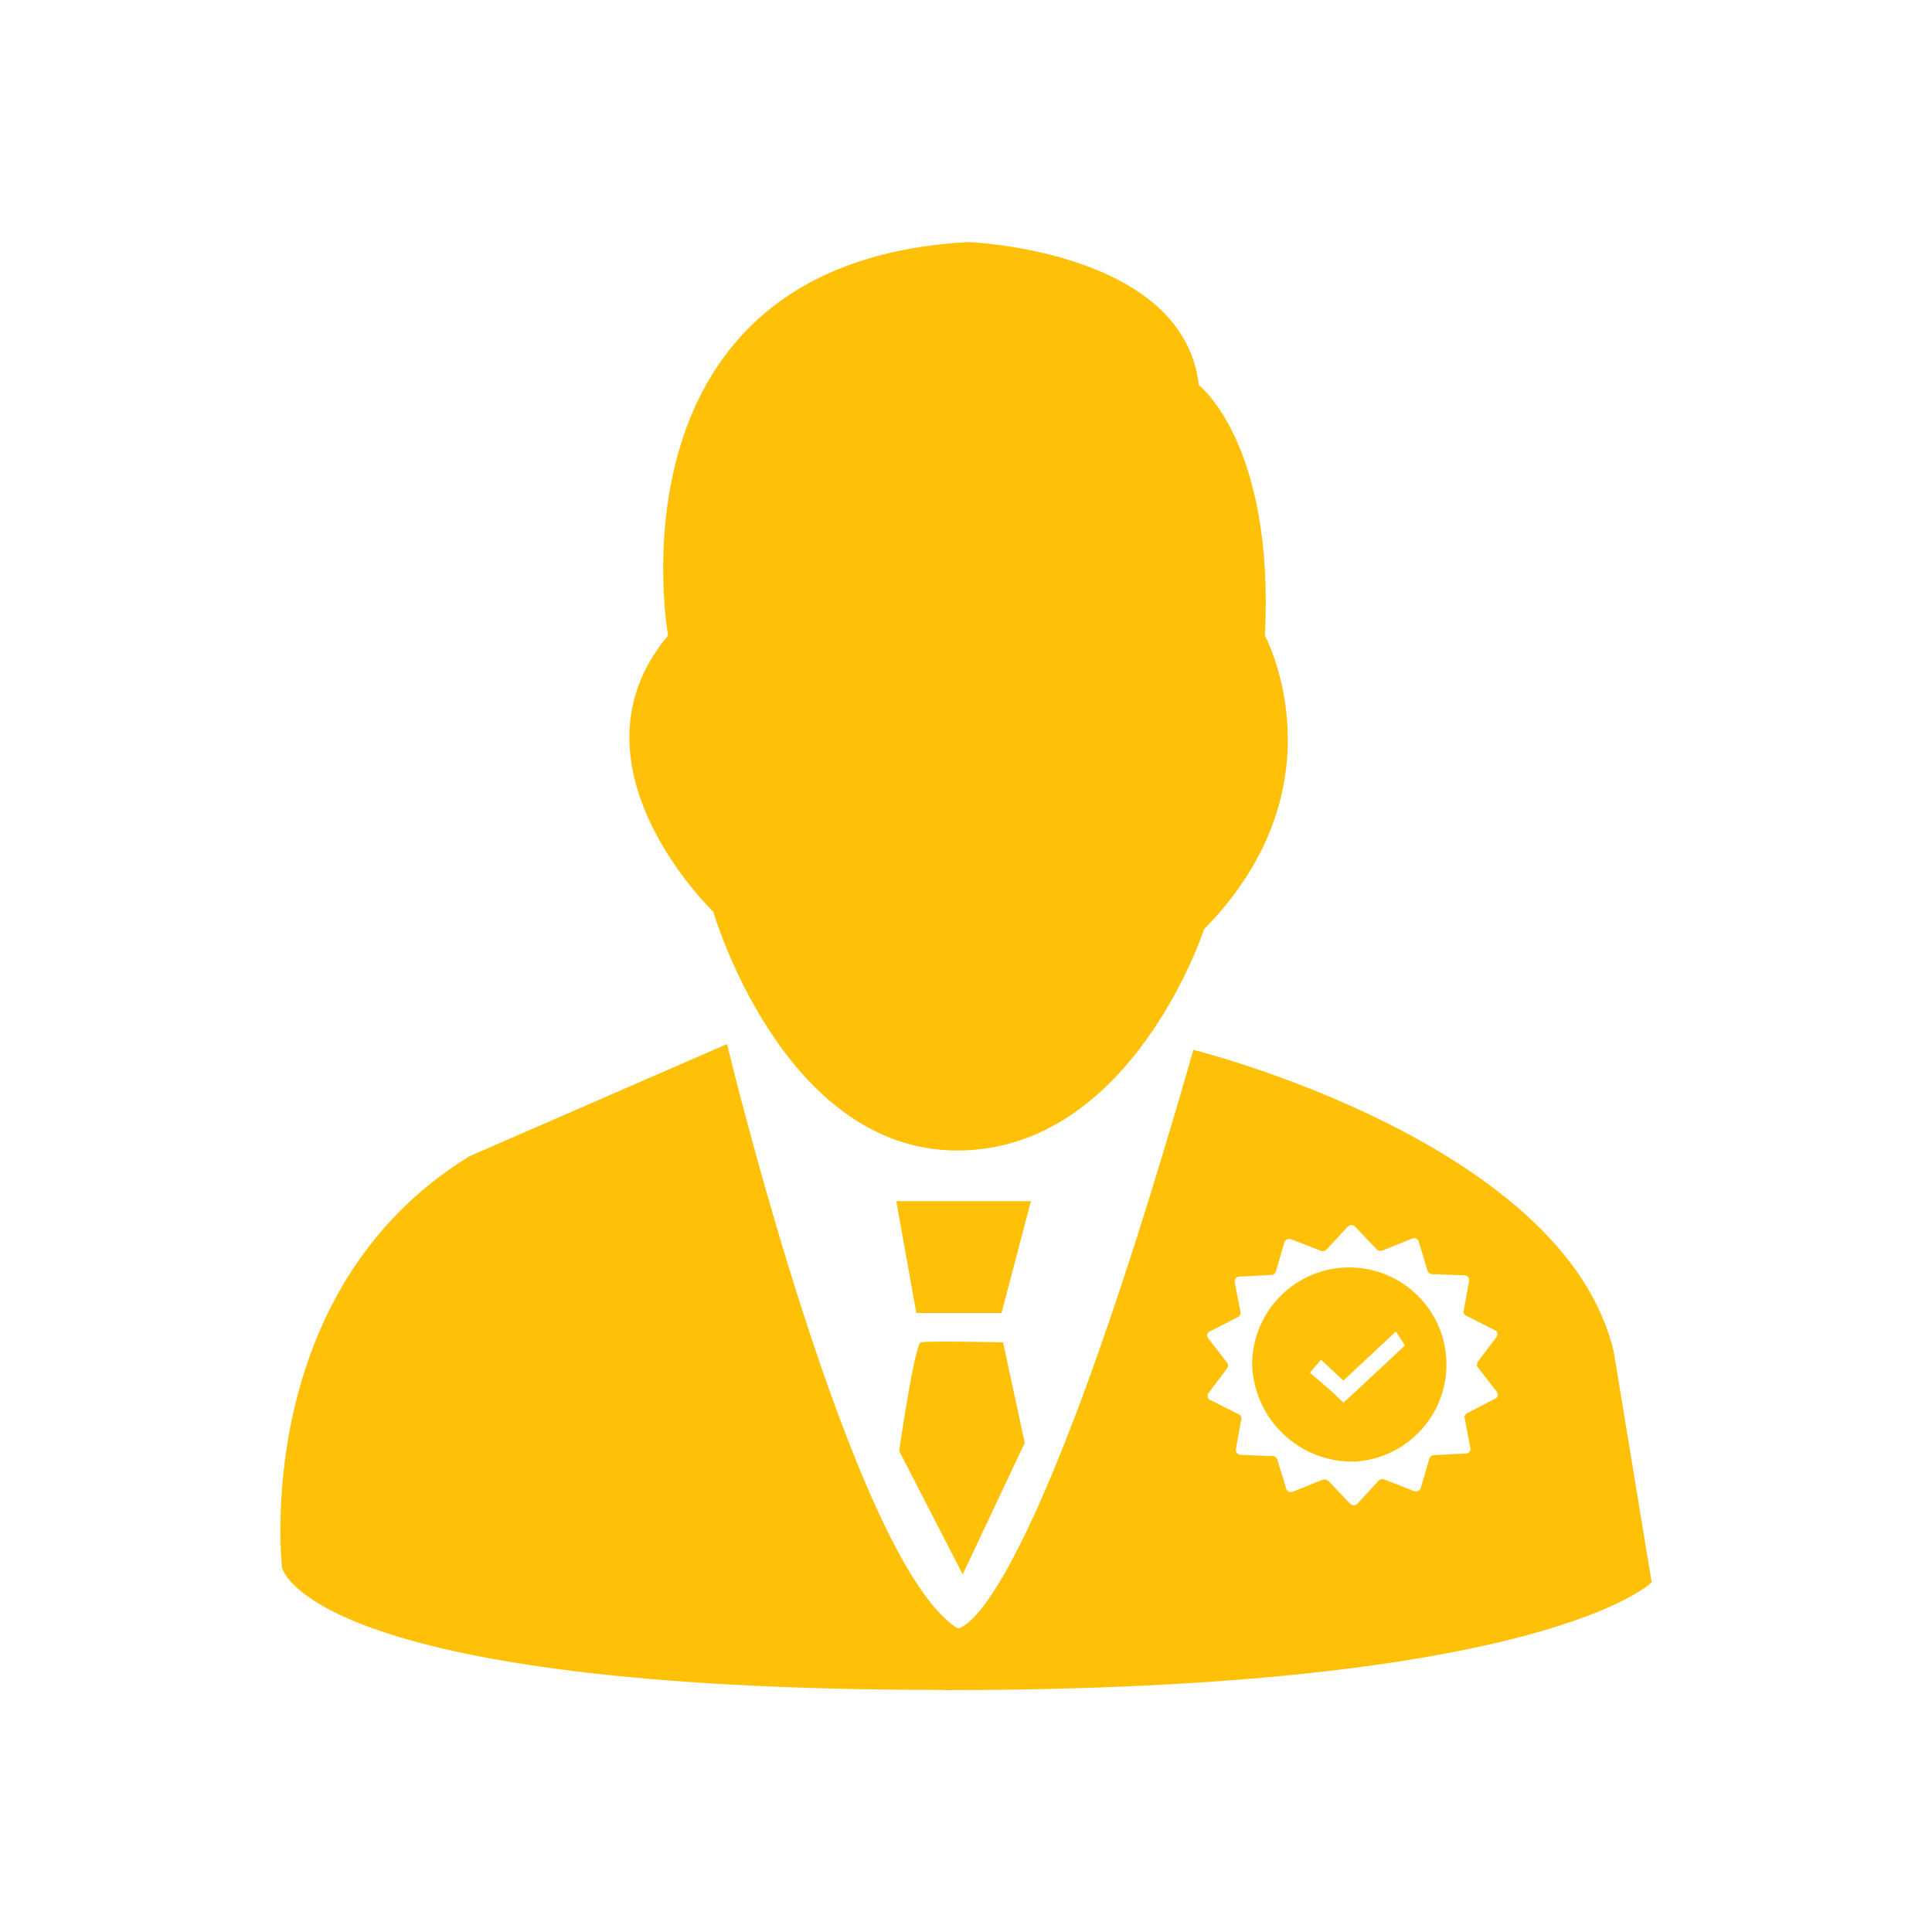 <?xml version="1.0" encoding="UTF-8"?>
<svg id="experienced" xmlns="http://www.w3.org/2000/svg" viewBox="0 0 100 100">
  <path d="m48.85,87.47c-32.95,0-34.25-6.32-34.25-6.32,0,0-1.68-14.3,9.69-21.3l13.34-5.81s6.46,26.81,11.93,30.24c0,0,3.51.45,12.21-29.94,0,0,19.23,4.77,21.76,15.64l1.96,11.92s-5.52,5.58-36.64,5.58h0Zm3.07-17.98l1.12,5.19-3.21,6.81-3.29-6.39s.8-5.53,1.12-5.62,4.25,0,4.25,0h.01Zm1.44-7.32l-1.52,5.79h-4.41l-1.04-5.79h6.98,0Zm8.97-14.09s-3.73,11.47-12.78,11.47-12.63-12.36-12.63-12.36c0,0-7.95-7.6-2.34-14.3,0,0-3.51-19.32,15.54-20.36,0,0,11.14.4,11.93,7.4,0,0,3.93,3.03,3.42,12.96,0,0,4.17,7.74-3.13,15.19h-.01Zm6.13,28.51l-1.54.62c-.13.06-.28,0-.34-.13v-.02l-.47-1.52c-.03-.1-.13-.17-.23-.17l-1.67-.07c-.13,0-.24-.11-.24-.24v-.04l.28-1.56c.02-.1-.03-.21-.13-.25l-1.48-.75c-.12-.05-.17-.19-.11-.31,0-.01,0-.03.02-.04l.97-1.29c.06-.08.06-.2,0-.28l-.99-1.28c-.08-.1-.06-.25.05-.32,0,0,.02-.02.04-.02l1.47-.76c.09-.05.14-.15.12-.25l-.3-1.55c-.02-.13.07-.26.2-.28h.03l1.67-.09c.11,0,.2-.08.23-.18l.44-1.51c.05-.13.19-.21.33-.16h.01l1.55.6c.1.04.21.02.29-.06l1.1-1.19c.1-.11.27-.11.38,0h0l1.12,1.18c.08.07.19.1.29.06l1.54-.62c.13-.06.28,0,.34.13v.02l.46,1.52c.03.1.13.17.23.17l1.68.06c.13,0,.24.11.24.24v.04l-.28,1.56c-.02.1.03.21.13.25l1.48.75c.12.05.17.19.11.31,0,.01-.01.03-.02.04l-.97,1.29c-.06.08-.06.2,0,.28l.99,1.28c.08.1.06.24-.03.31-.01.01-.03.02-.05.03l-1.47.76c-.09.05-.14.15-.12.25l.3,1.55c.02.13-.07.26-.2.28h-.03l-1.67.09c-.11,0-.2.08-.23.18l-.44,1.52c-.05.13-.19.21-.33.16h-.01l-1.55-.6c-.1-.04-.21-.02-.29.06l-1.1,1.19c-.1.11-.27.11-.38,0h0l-1.12-1.18c-.08-.07-.19-.09-.29-.06h-.01Zm1.67-.94c2.77-.16,4.89-2.54,4.73-5.31-.16-2.77-2.54-4.89-5.31-4.73-2.66.15-4.74,2.36-4.74,5.02.09,2.85,2.47,5.1,5.32,5.02h0Zm-.6-4.19l2.72-2.54s.44.66.47.72l-2.57,2.4h0l-.61.56-.61-.58-1.13-.97.58-.67s1.15,1.08,1.15,1.08Zm.01,1.13h0Z" fill="#ffc107" fill-rule="evenodd"/>
</svg>